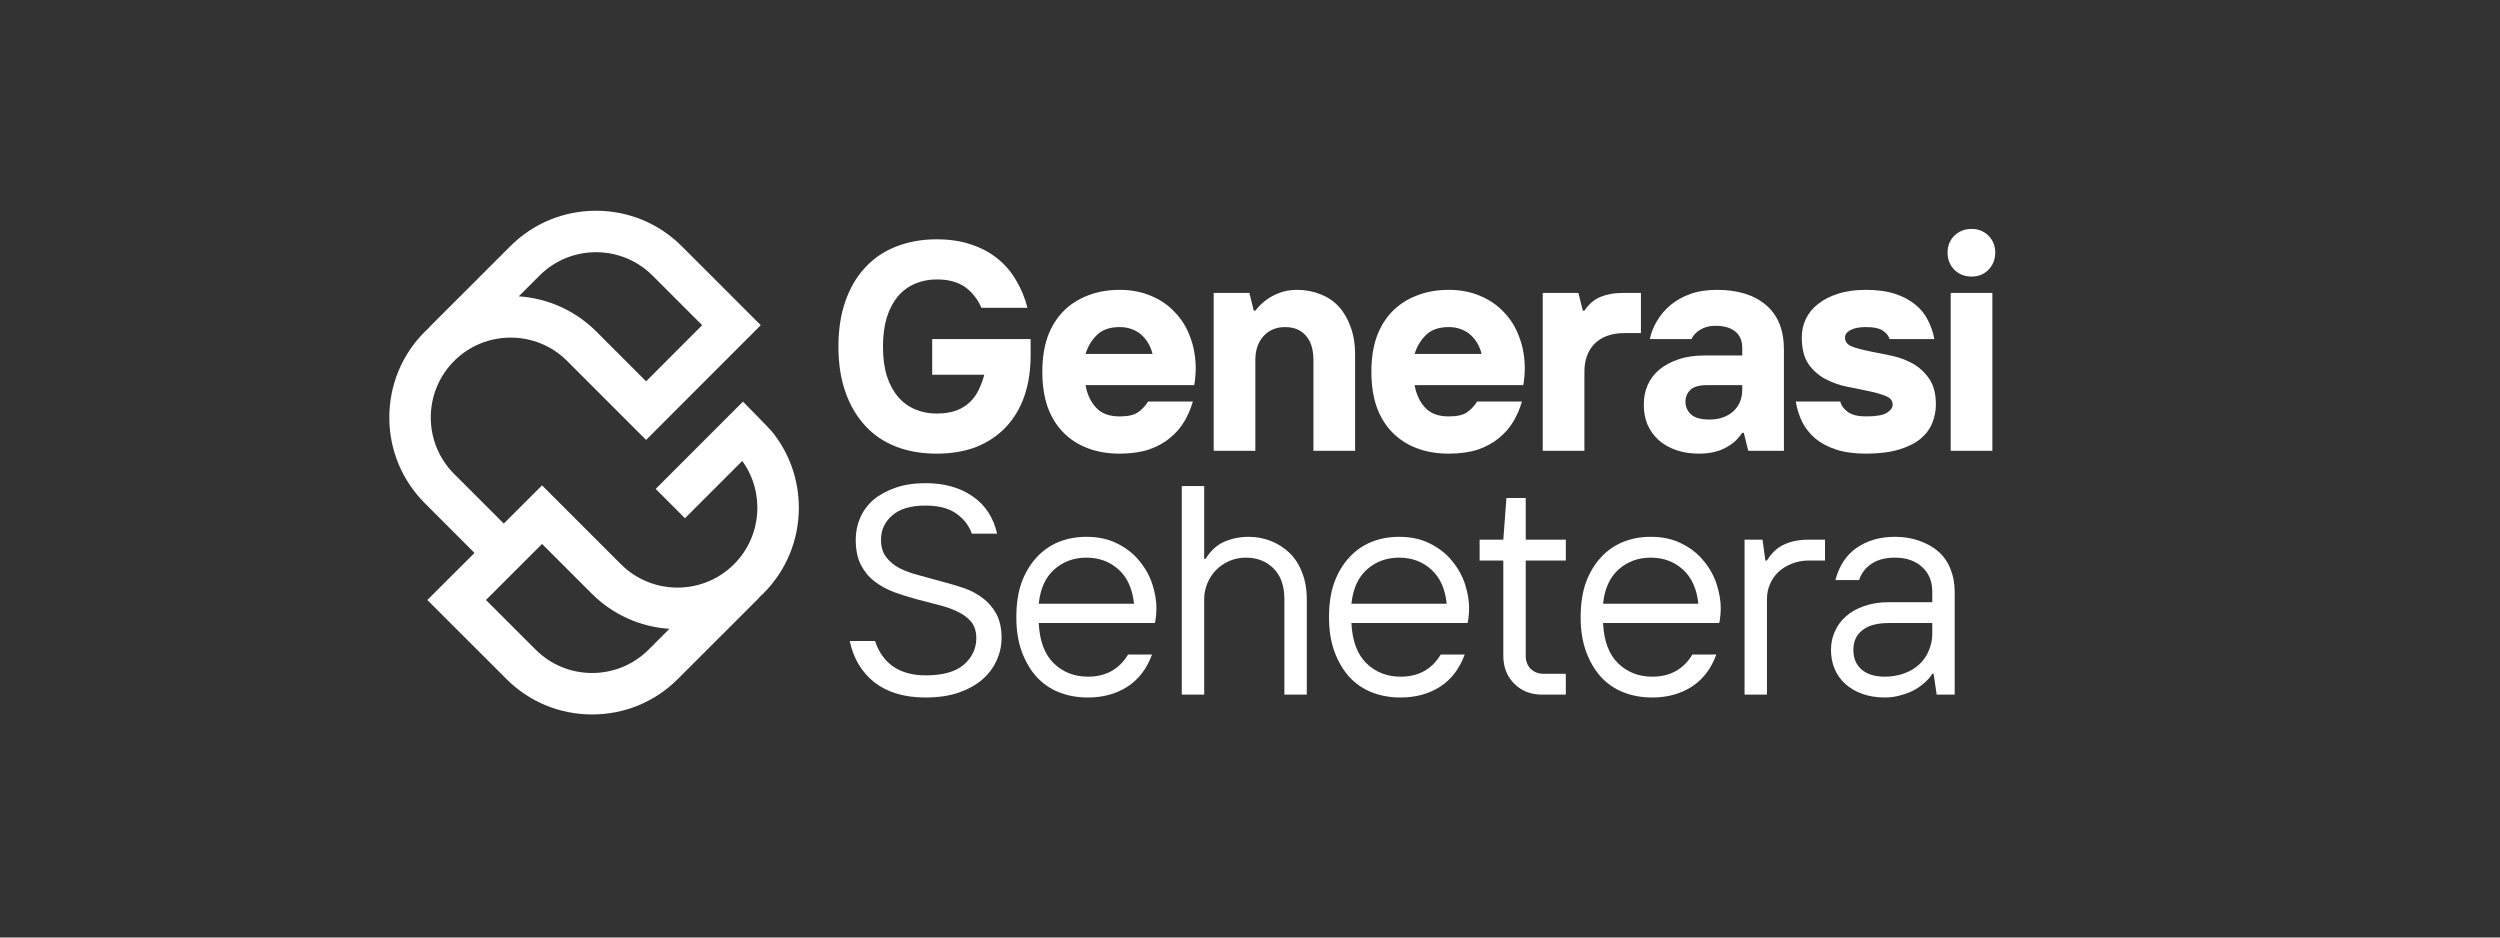 <?xml version="1.0" encoding="UTF-8"?>
<svg xmlns="http://www.w3.org/2000/svg" xmlns:xlink="http://www.w3.org/1999/xlink" width="200" zoomAndPan="magnify" viewBox="0 0 150 56.25" height="75" preserveAspectRatio="xMidYMid meet" version="1.0">
  <rect x="0" y="0" width="150" height="56.25" fill="#333333" stroke="none"/>
  <defs>
    <g></g>
    <clipPath id="36e690a6e7">
      <path d="M 23.348 12.645 L 47.926 12.645 L 47.926 42.871 L 23.348 42.871 Z M 23.348 12.645 " clip-rule="nonzero"></path>
    </clipPath>
  </defs>
  <g clip-path="url(#36e690a6e7)">
    <path fill="#ffffff" d="M 47.93 30.465 C 47.93 28.777 47.359 27.176 46.309 25.883 C 46.148 25.688 44.578 24.098 44.578 24.098 L 39.34 29.336 L 41.098 31.094 L 44.535 27.656 C 45.891 29.527 45.727 32.168 44.039 33.855 C 42.172 35.723 39.129 35.723 37.258 33.855 L 32.523 29.121 L 30.227 31.414 L 27.25 28.438 C 25.379 26.57 25.379 23.527 27.25 21.656 C 29.117 19.789 32.16 19.789 34.027 21.656 L 38.766 26.395 L 45.645 19.512 L 40.91 14.777 C 39.535 13.402 37.707 12.645 35.762 12.645 C 33.816 12.645 31.988 13.402 30.613 14.777 L 25.754 19.633 L 25.762 19.641 C 25.668 19.727 25.578 19.812 25.492 19.898 C 24.117 21.273 23.359 23.102 23.359 25.047 C 23.359 26.992 24.117 28.82 25.492 30.195 L 28.469 33.176 L 25.641 36 L 30.379 40.734 C 31.754 42.113 33.582 42.867 35.527 42.867 C 37.473 42.867 39.301 42.113 40.676 40.734 L 45.535 35.879 L 45.527 35.871 C 45.617 35.789 45.711 35.703 45.797 35.613 C 47.172 34.238 47.93 32.41 47.93 30.465 Z M 32.371 16.535 C 34.242 14.664 37.281 14.664 39.152 16.535 L 42.129 19.512 L 38.766 22.879 L 35.785 19.898 C 34.527 18.641 32.887 17.898 31.125 17.781 Z M 38.918 38.977 C 37.047 40.848 34.004 40.848 32.137 38.977 L 29.156 36 L 32.523 32.637 L 35.5 35.613 C 36.762 36.875 38.402 37.613 40.164 37.73 Z M 38.918 38.977 " fill-opacity="1" fill-rule="nonzero"></path>
  </g>
  <g fill="#ffffff" fill-opacity="1">
    <g transform="translate(49.587, 27.047)">
      <g>
        <path d="M 6.609 0.172 C 5.711 0.172 4.898 0.031 4.172 -0.25 C 3.453 -0.531 2.836 -0.945 2.328 -1.5 C 1.816 -2.051 1.422 -2.723 1.141 -3.516 C 0.859 -4.316 0.719 -5.227 0.719 -6.25 C 0.719 -7.281 0.859 -8.191 1.141 -8.984 C 1.422 -9.785 1.816 -10.457 2.328 -11 C 2.836 -11.551 3.453 -11.969 4.172 -12.25 C 4.898 -12.539 5.711 -12.688 6.609 -12.688 C 7.398 -12.688 8.094 -12.582 8.688 -12.375 C 9.289 -12.176 9.816 -11.895 10.266 -11.531 C 10.711 -11.176 11.082 -10.742 11.375 -10.234 C 11.676 -9.734 11.906 -9.18 12.062 -8.578 L 9.297 -8.578 C 9.191 -8.828 9.062 -9.051 8.906 -9.25 C 8.75 -9.457 8.566 -9.641 8.359 -9.797 C 8.148 -9.953 7.898 -10.07 7.609 -10.156 C 7.328 -10.238 6.992 -10.281 6.609 -10.281 C 6.148 -10.281 5.723 -10.195 5.328 -10.031 C 4.93 -9.863 4.586 -9.613 4.297 -9.281 C 4.016 -8.945 3.789 -8.523 3.625 -8.016 C 3.469 -7.504 3.391 -6.914 3.391 -6.25 C 3.391 -5.582 3.469 -4.992 3.625 -4.484 C 3.789 -3.984 4.016 -3.566 4.297 -3.234 C 4.586 -2.898 4.93 -2.648 5.328 -2.484 C 5.723 -2.316 6.148 -2.234 6.609 -2.234 C 7.078 -2.234 7.477 -2.297 7.812 -2.422 C 8.145 -2.555 8.422 -2.734 8.641 -2.953 C 8.859 -3.172 9.031 -3.422 9.156 -3.703 C 9.289 -3.984 9.395 -4.27 9.469 -4.562 L 6.344 -4.562 L 6.344 -6.703 L 12.25 -6.703 L 12.25 -5.719 C 12.25 -4.82 12.125 -4.008 11.875 -3.281 C 11.625 -2.562 11.254 -1.941 10.766 -1.422 C 10.285 -0.91 9.695 -0.516 9 -0.234 C 8.301 0.035 7.504 0.172 6.609 0.172 Z M 6.609 0.172 "></path>
      </g>
    </g>
  </g>
  <g fill="#ffffff" fill-opacity="1">
    <g transform="translate(61.915, 27.047)">
      <g>
        <path d="M 5.266 0.172 C 4.555 0.172 3.914 0.062 3.344 -0.156 C 2.77 -0.375 2.281 -0.691 1.875 -1.109 C 1.469 -1.523 1.156 -2.035 0.938 -2.641 C 0.727 -3.254 0.625 -3.953 0.625 -4.734 C 0.625 -5.523 0.727 -6.223 0.938 -6.828 C 1.156 -7.43 1.469 -7.941 1.875 -8.359 C 2.281 -8.773 2.77 -9.094 3.344 -9.312 C 3.914 -9.539 4.555 -9.656 5.266 -9.656 C 5.961 -9.656 6.586 -9.535 7.141 -9.297 C 7.703 -9.066 8.18 -8.738 8.578 -8.312 C 8.984 -7.895 9.289 -7.395 9.5 -6.812 C 9.719 -6.238 9.828 -5.609 9.828 -4.922 C 9.828 -4.785 9.82 -4.656 9.812 -4.531 C 9.801 -4.414 9.789 -4.312 9.781 -4.219 C 9.77 -4.113 9.754 -4.02 9.734 -3.938 L 3.219 -3.938 C 3.312 -3.395 3.52 -2.945 3.844 -2.594 C 4.164 -2.238 4.641 -2.062 5.266 -2.062 C 5.754 -2.062 6.113 -2.141 6.344 -2.297 C 6.582 -2.453 6.789 -2.672 6.969 -2.953 L 9.656 -2.953 C 9.539 -2.547 9.375 -2.156 9.156 -1.781 C 8.938 -1.406 8.648 -1.07 8.297 -0.781 C 7.953 -0.488 7.531 -0.254 7.031 -0.078 C 6.531 0.086 5.941 0.172 5.266 0.172 Z M 7.234 -5.812 C 7.191 -6.008 7.117 -6.203 7.016 -6.391 C 6.91 -6.586 6.773 -6.766 6.609 -6.922 C 6.453 -7.078 6.258 -7.195 6.031 -7.281 C 5.812 -7.375 5.555 -7.422 5.266 -7.422 C 4.68 -7.422 4.227 -7.266 3.906 -6.953 C 3.582 -6.641 3.352 -6.258 3.219 -5.812 Z M 7.234 -5.812 "></path>
      </g>
    </g>
  </g>
  <g fill="#ffffff" fill-opacity="1">
    <g transform="translate(71.743, 27.047)">
      <g>
        <path d="M 1.078 -9.469 L 3.219 -9.469 L 3.484 -8.406 L 3.578 -8.406 C 3.891 -8.812 4.258 -9.117 4.688 -9.328 C 5.113 -9.547 5.578 -9.656 6.078 -9.656 C 6.586 -9.656 7.055 -9.566 7.484 -9.391 C 7.922 -9.223 8.289 -8.973 8.594 -8.641 C 8.895 -8.305 9.129 -7.898 9.297 -7.422 C 9.473 -6.953 9.562 -6.414 9.562 -5.812 L 9.562 0 L 7.062 0 L 7.062 -5.453 C 7.062 -6.086 6.91 -6.57 6.609 -6.906 C 6.316 -7.25 5.898 -7.422 5.359 -7.422 C 4.828 -7.422 4.395 -7.238 4.062 -6.875 C 3.738 -6.508 3.578 -6.035 3.578 -5.453 L 3.578 0 L 1.078 0 Z M 1.078 -9.469 "></path>
      </g>
    </g>
  </g>
  <g fill="#ffffff" fill-opacity="1">
    <g transform="translate(81.659, 27.047)">
      <g>
        <path d="M 5.266 0.172 C 4.555 0.172 3.914 0.062 3.344 -0.156 C 2.77 -0.375 2.281 -0.691 1.875 -1.109 C 1.469 -1.523 1.156 -2.035 0.938 -2.641 C 0.727 -3.254 0.625 -3.953 0.625 -4.734 C 0.625 -5.523 0.727 -6.223 0.938 -6.828 C 1.156 -7.43 1.469 -7.941 1.875 -8.359 C 2.281 -8.773 2.77 -9.094 3.344 -9.312 C 3.914 -9.539 4.555 -9.656 5.266 -9.656 C 5.961 -9.656 6.586 -9.535 7.141 -9.297 C 7.703 -9.066 8.18 -8.738 8.578 -8.312 C 8.984 -7.895 9.289 -7.395 9.5 -6.812 C 9.719 -6.238 9.828 -5.609 9.828 -4.922 C 9.828 -4.785 9.82 -4.656 9.812 -4.531 C 9.801 -4.414 9.789 -4.312 9.781 -4.219 C 9.77 -4.113 9.754 -4.02 9.734 -3.938 L 3.219 -3.938 C 3.312 -3.395 3.52 -2.945 3.844 -2.594 C 4.164 -2.238 4.641 -2.062 5.266 -2.062 C 5.754 -2.062 6.113 -2.141 6.344 -2.297 C 6.582 -2.453 6.789 -2.672 6.969 -2.953 L 9.656 -2.953 C 9.539 -2.547 9.375 -2.156 9.156 -1.781 C 8.938 -1.406 8.648 -1.07 8.297 -0.781 C 7.953 -0.488 7.531 -0.254 7.031 -0.078 C 6.531 0.086 5.941 0.172 5.266 0.172 Z M 7.234 -5.812 C 7.191 -6.008 7.117 -6.203 7.016 -6.391 C 6.91 -6.586 6.773 -6.766 6.609 -6.922 C 6.453 -7.078 6.258 -7.195 6.031 -7.281 C 5.812 -7.375 5.555 -7.422 5.266 -7.422 C 4.68 -7.422 4.227 -7.266 3.906 -6.953 C 3.582 -6.641 3.352 -6.258 3.219 -5.812 Z M 7.234 -5.812 "></path>
      </g>
    </g>
  </g>
  <g fill="#ffffff" fill-opacity="1">
    <g transform="translate(91.486, 27.047)">
      <g>
        <path d="M 1.078 -9.469 L 3.219 -9.469 L 3.484 -8.406 L 3.578 -8.406 C 3.848 -8.812 4.172 -9.086 4.547 -9.234 C 4.93 -9.391 5.352 -9.469 5.812 -9.469 L 6.969 -9.469 L 6.969 -7.062 L 5.984 -7.062 C 5.223 -7.062 4.629 -6.852 4.203 -6.438 C 3.785 -6.02 3.578 -5.453 3.578 -4.734 L 3.578 0 L 1.078 0 Z M 1.078 -9.469 "></path>
      </g>
    </g>
  </g>
  <g fill="#ffffff" fill-opacity="1">
    <g transform="translate(98.097, 27.047)">
      <g>
        <path d="M 3.844 0.172 C 3.332 0.172 2.867 0.098 2.453 -0.047 C 2.047 -0.191 1.695 -0.395 1.406 -0.656 C 1.125 -0.914 0.906 -1.223 0.75 -1.578 C 0.602 -1.941 0.531 -2.336 0.531 -2.766 C 0.531 -3.203 0.609 -3.598 0.766 -3.953 C 0.922 -4.305 1.156 -4.613 1.469 -4.875 C 1.781 -5.133 2.16 -5.336 2.609 -5.484 C 3.055 -5.641 3.586 -5.719 4.203 -5.719 L 6.438 -5.719 L 6.438 -6.172 C 6.438 -6.617 6.289 -6.953 6 -7.172 C 5.719 -7.391 5.328 -7.5 4.828 -7.5 C 4.473 -7.5 4.172 -7.422 3.922 -7.266 C 3.672 -7.117 3.492 -6.93 3.391 -6.703 L 0.891 -6.703 C 0.973 -7.086 1.117 -7.453 1.328 -7.797 C 1.535 -8.148 1.801 -8.461 2.125 -8.734 C 2.457 -9.016 2.852 -9.238 3.312 -9.406 C 3.77 -9.57 4.305 -9.656 4.922 -9.656 C 6.18 -9.656 7.164 -9.348 7.875 -8.734 C 8.582 -8.129 8.938 -7.242 8.938 -6.078 L 8.938 0 L 6.797 0 L 6.531 -1.078 L 6.438 -1.078 C 6.344 -0.941 6.223 -0.797 6.078 -0.641 C 5.93 -0.492 5.75 -0.359 5.531 -0.234 C 5.32 -0.109 5.078 -0.008 4.797 0.062 C 4.516 0.133 4.195 0.172 3.844 0.172 Z M 4.469 -1.875 C 5.051 -1.875 5.523 -2.035 5.891 -2.359 C 6.254 -2.691 6.438 -3.129 6.438 -3.672 L 6.438 -3.938 L 4.297 -3.938 C 3.836 -3.938 3.508 -3.836 3.312 -3.641 C 3.125 -3.453 3.031 -3.223 3.031 -2.953 C 3.031 -2.641 3.145 -2.379 3.375 -2.172 C 3.602 -1.973 3.969 -1.875 4.469 -1.875 Z M 4.469 -1.875 "></path>
      </g>
    </g>
  </g>
  <g fill="#ffffff" fill-opacity="1">
    <g transform="translate(107.388, 27.047)">
      <g>
        <path d="M 4.562 0.172 C 3.863 0.172 3.266 0.086 2.766 -0.078 C 2.266 -0.242 1.848 -0.469 1.516 -0.75 C 1.18 -1.039 0.922 -1.375 0.734 -1.75 C 0.555 -2.125 0.43 -2.523 0.359 -2.953 L 3.031 -2.953 C 3.082 -2.723 3.234 -2.516 3.484 -2.328 C 3.742 -2.148 4.102 -2.062 4.562 -2.062 C 5.176 -2.062 5.598 -2.133 5.828 -2.281 C 6.055 -2.426 6.172 -2.586 6.172 -2.766 C 6.172 -3.004 6.035 -3.176 5.766 -3.281 C 5.492 -3.395 5.156 -3.492 4.75 -3.578 C 4.344 -3.66 3.906 -3.75 3.438 -3.844 C 2.969 -3.938 2.531 -4.094 2.125 -4.312 C 1.719 -4.531 1.379 -4.832 1.109 -5.219 C 0.848 -5.613 0.719 -6.141 0.719 -6.797 C 0.719 -7.203 0.801 -7.578 0.969 -7.922 C 1.133 -8.266 1.379 -8.562 1.703 -8.812 C 2.023 -9.07 2.422 -9.273 2.891 -9.422 C 3.367 -9.578 3.926 -9.656 4.562 -9.656 C 5.227 -9.656 5.805 -9.578 6.297 -9.422 C 6.785 -9.266 7.191 -9.051 7.516 -8.781 C 7.848 -8.52 8.102 -8.207 8.281 -7.844 C 8.469 -7.488 8.598 -7.109 8.672 -6.703 L 5.984 -6.703 C 5.941 -6.879 5.816 -7.039 5.609 -7.188 C 5.41 -7.344 5.062 -7.422 4.562 -7.422 C 4.156 -7.422 3.844 -7.359 3.625 -7.234 C 3.414 -7.117 3.312 -6.973 3.312 -6.797 C 3.312 -6.555 3.441 -6.379 3.703 -6.266 C 3.973 -6.16 4.312 -6.066 4.719 -5.984 C 5.125 -5.898 5.562 -5.812 6.031 -5.719 C 6.5 -5.625 6.938 -5.469 7.344 -5.25 C 7.75 -5.031 8.086 -4.723 8.359 -4.328 C 8.629 -3.941 8.766 -3.422 8.766 -2.766 C 8.766 -2.391 8.691 -2.023 8.547 -1.672 C 8.41 -1.316 8.18 -1.004 7.859 -0.734 C 7.535 -0.461 7.102 -0.242 6.562 -0.078 C 6.02 0.086 5.352 0.172 4.562 0.172 Z M 4.562 0.172 "></path>
      </g>
    </g>
  </g>
  <g fill="#ffffff" fill-opacity="1">
    <g transform="translate(115.964, 27.047)">
      <g>
        <path d="M 1.078 -9.469 L 3.578 -9.469 L 3.578 0 L 1.078 0 Z M 2.328 -10.453 C 1.922 -10.453 1.578 -10.586 1.297 -10.859 C 1.023 -11.141 0.891 -11.484 0.891 -11.891 C 0.891 -12.297 1.023 -12.633 1.297 -12.906 C 1.578 -13.176 1.922 -13.312 2.328 -13.312 C 2.734 -13.312 3.07 -13.176 3.344 -12.906 C 3.613 -12.633 3.75 -12.297 3.75 -11.891 C 3.75 -11.484 3.613 -11.141 3.344 -10.859 C 3.07 -10.586 2.734 -10.453 2.328 -10.453 Z M 2.328 -10.453 "></path>
      </g>
    </g>
  </g>
  <g fill="#ffffff" fill-opacity="1">
    <g transform="translate(50.266, 41.678)">
      <g>
        <path d="M 5.266 0.172 C 4.004 0.172 2.984 -0.129 2.203 -0.734 C 1.43 -1.348 0.938 -2.176 0.719 -3.219 L 2.234 -3.219 C 2.461 -2.539 2.832 -2.023 3.344 -1.672 C 3.863 -1.328 4.504 -1.156 5.266 -1.156 C 6.297 -1.156 7.062 -1.367 7.562 -1.797 C 8.062 -2.234 8.312 -2.766 8.312 -3.391 C 8.312 -3.797 8.207 -4.125 8 -4.375 C 7.789 -4.625 7.516 -4.828 7.172 -4.984 C 6.836 -5.148 6.453 -5.285 6.016 -5.391 C 5.578 -5.504 5.133 -5.617 4.688 -5.734 C 4.238 -5.859 3.797 -6 3.359 -6.156 C 2.93 -6.32 2.547 -6.535 2.203 -6.797 C 1.867 -7.055 1.598 -7.383 1.391 -7.781 C 1.18 -8.188 1.078 -8.691 1.078 -9.297 C 1.078 -9.754 1.164 -10.191 1.344 -10.609 C 1.531 -11.035 1.801 -11.398 2.156 -11.703 C 2.52 -12.004 2.961 -12.242 3.484 -12.422 C 4.004 -12.598 4.598 -12.688 5.266 -12.688 C 6.391 -12.688 7.328 -12.426 8.078 -11.906 C 8.836 -11.395 9.332 -10.645 9.562 -9.656 L 8.047 -9.656 C 7.867 -10.156 7.551 -10.562 7.094 -10.875 C 6.645 -11.188 6.035 -11.344 5.266 -11.344 C 4.379 -11.344 3.711 -11.145 3.266 -10.75 C 2.816 -10.363 2.594 -9.879 2.594 -9.297 C 2.594 -8.867 2.695 -8.52 2.906 -8.25 C 3.113 -7.977 3.383 -7.754 3.719 -7.578 C 4.062 -7.41 4.453 -7.27 4.891 -7.156 C 5.328 -7.039 5.766 -6.922 6.203 -6.797 C 6.648 -6.68 7.094 -6.551 7.531 -6.406 C 7.969 -6.258 8.352 -6.055 8.688 -5.797 C 9.031 -5.547 9.305 -5.227 9.516 -4.844 C 9.723 -4.457 9.828 -3.973 9.828 -3.391 C 9.828 -2.93 9.727 -2.484 9.531 -2.047 C 9.332 -1.609 9.039 -1.223 8.656 -0.891 C 8.27 -0.566 7.789 -0.305 7.219 -0.109 C 6.656 0.078 6.004 0.172 5.266 0.172 Z M 5.266 0.172 "></path>
      </g>
    </g>
  </g>
  <g fill="#ffffff" fill-opacity="1">
    <g transform="translate(60.183, 41.678)">
      <g>
        <path d="M 5.094 0.172 C 4.457 0.172 3.879 0.066 3.359 -0.141 C 2.836 -0.348 2.391 -0.656 2.016 -1.062 C 1.641 -1.477 1.344 -1.984 1.125 -2.578 C 0.906 -3.172 0.797 -3.859 0.797 -4.641 C 0.797 -5.43 0.898 -6.125 1.109 -6.719 C 1.328 -7.312 1.625 -7.812 2 -8.219 C 2.375 -8.633 2.816 -8.945 3.328 -9.156 C 3.836 -9.363 4.395 -9.469 5 -9.469 C 5.719 -9.469 6.336 -9.332 6.859 -9.062 C 7.391 -8.801 7.828 -8.457 8.172 -8.031 C 8.523 -7.613 8.785 -7.148 8.953 -6.641 C 9.117 -6.129 9.203 -5.645 9.203 -5.188 C 9.203 -5.051 9.195 -4.93 9.188 -4.828 C 9.176 -4.723 9.164 -4.629 9.156 -4.547 C 9.145 -4.441 9.129 -4.359 9.109 -4.297 L 2.141 -4.297 C 2.191 -3.223 2.492 -2.414 3.047 -1.875 C 3.598 -1.344 4.281 -1.078 5.094 -1.078 C 6.164 -1.078 6.969 -1.52 7.5 -2.406 L 8.938 -2.406 C 8.625 -1.551 8.129 -0.906 7.453 -0.469 C 6.773 -0.039 5.988 0.172 5.094 0.172 Z M 7.859 -5.453 C 7.766 -6.348 7.457 -7.031 6.938 -7.5 C 6.414 -7.977 5.77 -8.219 5 -8.219 C 4.238 -8.219 3.594 -7.977 3.062 -7.5 C 2.539 -7.031 2.234 -6.348 2.141 -5.453 Z M 7.859 -5.453 "></path>
      </g>
    </g>
  </g>
  <g fill="#ffffff" fill-opacity="1">
    <g transform="translate(69.563, 41.678)">
      <g>
        <path d="M 1.344 -12.516 L 2.688 -12.516 L 2.688 -8.141 L 2.766 -8.141 C 3.078 -8.641 3.453 -8.984 3.891 -9.172 C 4.336 -9.367 4.828 -9.469 5.359 -9.469 C 5.828 -9.469 6.27 -9.383 6.688 -9.219 C 7.113 -9.051 7.488 -8.812 7.812 -8.5 C 8.133 -8.188 8.383 -7.797 8.562 -7.328 C 8.75 -6.859 8.844 -6.32 8.844 -5.719 L 8.844 0 L 7.5 0 L 7.5 -5.719 C 7.5 -6.531 7.281 -7.148 6.844 -7.578 C 6.414 -8.004 5.863 -8.219 5.188 -8.219 C 4.82 -8.219 4.488 -8.148 4.188 -8.016 C 3.883 -7.879 3.617 -7.695 3.391 -7.469 C 3.172 -7.238 3 -6.973 2.875 -6.672 C 2.75 -6.367 2.688 -6.051 2.688 -5.719 L 2.688 0 L 1.344 0 Z M 1.344 -12.516 "></path>
      </g>
    </g>
  </g>
  <g fill="#ffffff" fill-opacity="1">
    <g transform="translate(78.944, 41.678)">
      <g>
        <path d="M 5.094 0.172 C 4.457 0.172 3.879 0.066 3.359 -0.141 C 2.836 -0.348 2.391 -0.656 2.016 -1.062 C 1.641 -1.477 1.344 -1.984 1.125 -2.578 C 0.906 -3.172 0.797 -3.859 0.797 -4.641 C 0.797 -5.43 0.898 -6.125 1.109 -6.719 C 1.328 -7.312 1.625 -7.812 2 -8.219 C 2.375 -8.633 2.816 -8.945 3.328 -9.156 C 3.836 -9.363 4.395 -9.469 5 -9.469 C 5.719 -9.469 6.336 -9.332 6.859 -9.062 C 7.391 -8.801 7.828 -8.457 8.172 -8.031 C 8.523 -7.613 8.785 -7.148 8.953 -6.641 C 9.117 -6.129 9.203 -5.645 9.203 -5.188 C 9.203 -5.051 9.195 -4.93 9.188 -4.828 C 9.176 -4.723 9.164 -4.629 9.156 -4.547 C 9.145 -4.441 9.129 -4.359 9.109 -4.297 L 2.141 -4.297 C 2.191 -3.223 2.492 -2.414 3.047 -1.875 C 3.598 -1.344 4.281 -1.078 5.094 -1.078 C 6.164 -1.078 6.969 -1.52 7.5 -2.406 L 8.938 -2.406 C 8.625 -1.551 8.129 -0.906 7.453 -0.469 C 6.773 -0.039 5.988 0.172 5.094 0.172 Z M 7.859 -5.453 C 7.766 -6.348 7.457 -7.031 6.938 -7.5 C 6.414 -7.977 5.77 -8.219 5 -8.219 C 4.238 -8.219 3.594 -7.977 3.062 -7.5 C 2.539 -7.031 2.234 -6.348 2.141 -5.453 Z M 7.859 -5.453 "></path>
      </g>
    </g>
  </g>
  <g fill="#ffffff" fill-opacity="1">
    <g transform="translate(88.324, 41.678)">
      <g>
        <path d="M 4.203 0 C 3.523 0 2.969 -0.219 2.531 -0.656 C 2.094 -1.094 1.875 -1.648 1.875 -2.328 L 1.875 -8.047 L 0.453 -8.047 L 0.453 -9.297 L 1.875 -9.297 L 2.062 -11.797 L 3.219 -11.797 L 3.219 -9.297 L 5.625 -9.297 L 5.625 -8.047 L 3.219 -8.047 L 3.219 -2.328 C 3.219 -2.016 3.316 -1.754 3.516 -1.547 C 3.723 -1.348 3.984 -1.25 4.297 -1.25 L 5.625 -1.25 L 5.625 0 Z M 4.203 0 "></path>
      </g>
    </g>
  </g>
  <g fill="#ffffff" fill-opacity="1">
    <g transform="translate(94.042, 41.678)">
      <g>
        <path d="M 5.094 0.172 C 4.457 0.172 3.879 0.066 3.359 -0.141 C 2.836 -0.348 2.391 -0.656 2.016 -1.062 C 1.641 -1.477 1.344 -1.984 1.125 -2.578 C 0.906 -3.172 0.797 -3.859 0.797 -4.641 C 0.797 -5.43 0.898 -6.125 1.109 -6.719 C 1.328 -7.312 1.625 -7.812 2 -8.219 C 2.375 -8.633 2.816 -8.945 3.328 -9.156 C 3.836 -9.363 4.395 -9.469 5 -9.469 C 5.719 -9.469 6.336 -9.332 6.859 -9.062 C 7.391 -8.801 7.828 -8.457 8.172 -8.031 C 8.523 -7.613 8.785 -7.148 8.953 -6.641 C 9.117 -6.129 9.203 -5.645 9.203 -5.188 C 9.203 -5.051 9.195 -4.93 9.188 -4.828 C 9.176 -4.723 9.164 -4.629 9.156 -4.547 C 9.145 -4.441 9.129 -4.359 9.109 -4.297 L 2.141 -4.297 C 2.191 -3.223 2.492 -2.414 3.047 -1.875 C 3.598 -1.344 4.281 -1.078 5.094 -1.078 C 6.164 -1.078 6.969 -1.52 7.5 -2.406 L 8.938 -2.406 C 8.625 -1.551 8.129 -0.906 7.453 -0.469 C 6.773 -0.039 5.988 0.172 5.094 0.172 Z M 7.859 -5.453 C 7.766 -6.348 7.457 -7.031 6.938 -7.5 C 6.414 -7.977 5.77 -8.219 5 -8.219 C 4.238 -8.219 3.594 -7.977 3.062 -7.5 C 2.539 -7.031 2.234 -6.348 2.141 -5.453 Z M 7.859 -5.453 "></path>
      </g>
    </g>
  </g>
  <g fill="#ffffff" fill-opacity="1">
    <g transform="translate(103.423, 41.678)">
      <g>
        <path d="M 1.25 -9.297 L 2.328 -9.297 L 2.5 -8.047 L 2.594 -8.047 C 2.863 -8.492 3.203 -8.812 3.609 -9 C 4.016 -9.195 4.508 -9.297 5.094 -9.297 L 6.078 -9.297 L 6.078 -8.047 L 5.094 -8.047 C 4.738 -8.047 4.406 -7.984 4.094 -7.859 C 3.789 -7.742 3.523 -7.582 3.297 -7.375 C 3.078 -7.176 2.906 -6.93 2.781 -6.641 C 2.656 -6.359 2.594 -6.051 2.594 -5.719 L 2.594 0 L 1.25 0 Z M 1.25 -9.297 "></path>
      </g>
    </g>
  </g>
  <g fill="#ffffff" fill-opacity="1">
    <g transform="translate(109.14, 41.678)">
      <g>
        <path d="M 3.938 0.172 C 3.445 0.172 3 0.098 2.594 -0.047 C 2.195 -0.191 1.859 -0.391 1.578 -0.641 C 1.297 -0.898 1.082 -1.203 0.938 -1.547 C 0.789 -1.898 0.719 -2.281 0.719 -2.688 C 0.719 -3.082 0.797 -3.453 0.953 -3.797 C 1.109 -4.148 1.332 -4.453 1.625 -4.703 C 1.914 -4.961 2.273 -5.164 2.703 -5.312 C 3.141 -5.469 3.641 -5.547 4.203 -5.547 L 6.797 -5.547 L 6.797 -6.172 C 6.797 -6.797 6.594 -7.289 6.188 -7.656 C 5.781 -8.031 5.238 -8.219 4.562 -8.219 C 3.977 -8.219 3.504 -8.094 3.141 -7.844 C 2.785 -7.602 2.539 -7.281 2.406 -6.875 L 0.984 -6.875 C 1.211 -7.738 1.641 -8.383 2.266 -8.812 C 2.898 -9.25 3.664 -9.469 4.562 -9.469 C 5.113 -9.469 5.609 -9.383 6.047 -9.219 C 6.492 -9.062 6.875 -8.844 7.188 -8.562 C 7.5 -8.281 7.734 -7.938 7.891 -7.531 C 8.055 -7.125 8.141 -6.672 8.141 -6.172 L 8.141 0 L 7.062 0 L 6.875 -1.25 L 6.797 -1.25 C 6.703 -1.094 6.566 -0.93 6.391 -0.766 C 6.211 -0.598 6 -0.441 5.75 -0.297 C 5.508 -0.16 5.234 -0.051 4.922 0.031 C 4.617 0.125 4.289 0.172 3.938 0.172 Z M 3.938 -1.078 C 4.375 -1.078 4.77 -1.145 5.125 -1.281 C 5.488 -1.414 5.789 -1.598 6.031 -1.828 C 6.281 -2.066 6.469 -2.344 6.594 -2.656 C 6.727 -2.969 6.797 -3.305 6.797 -3.672 L 6.797 -4.297 L 4.203 -4.297 C 3.484 -4.297 2.945 -4.148 2.594 -3.859 C 2.238 -3.578 2.062 -3.188 2.062 -2.688 C 2.062 -2.188 2.227 -1.789 2.562 -1.5 C 2.895 -1.219 3.352 -1.078 3.938 -1.078 Z M 3.938 -1.078 "></path>
      </g>
    </g>
  </g>
</svg>

